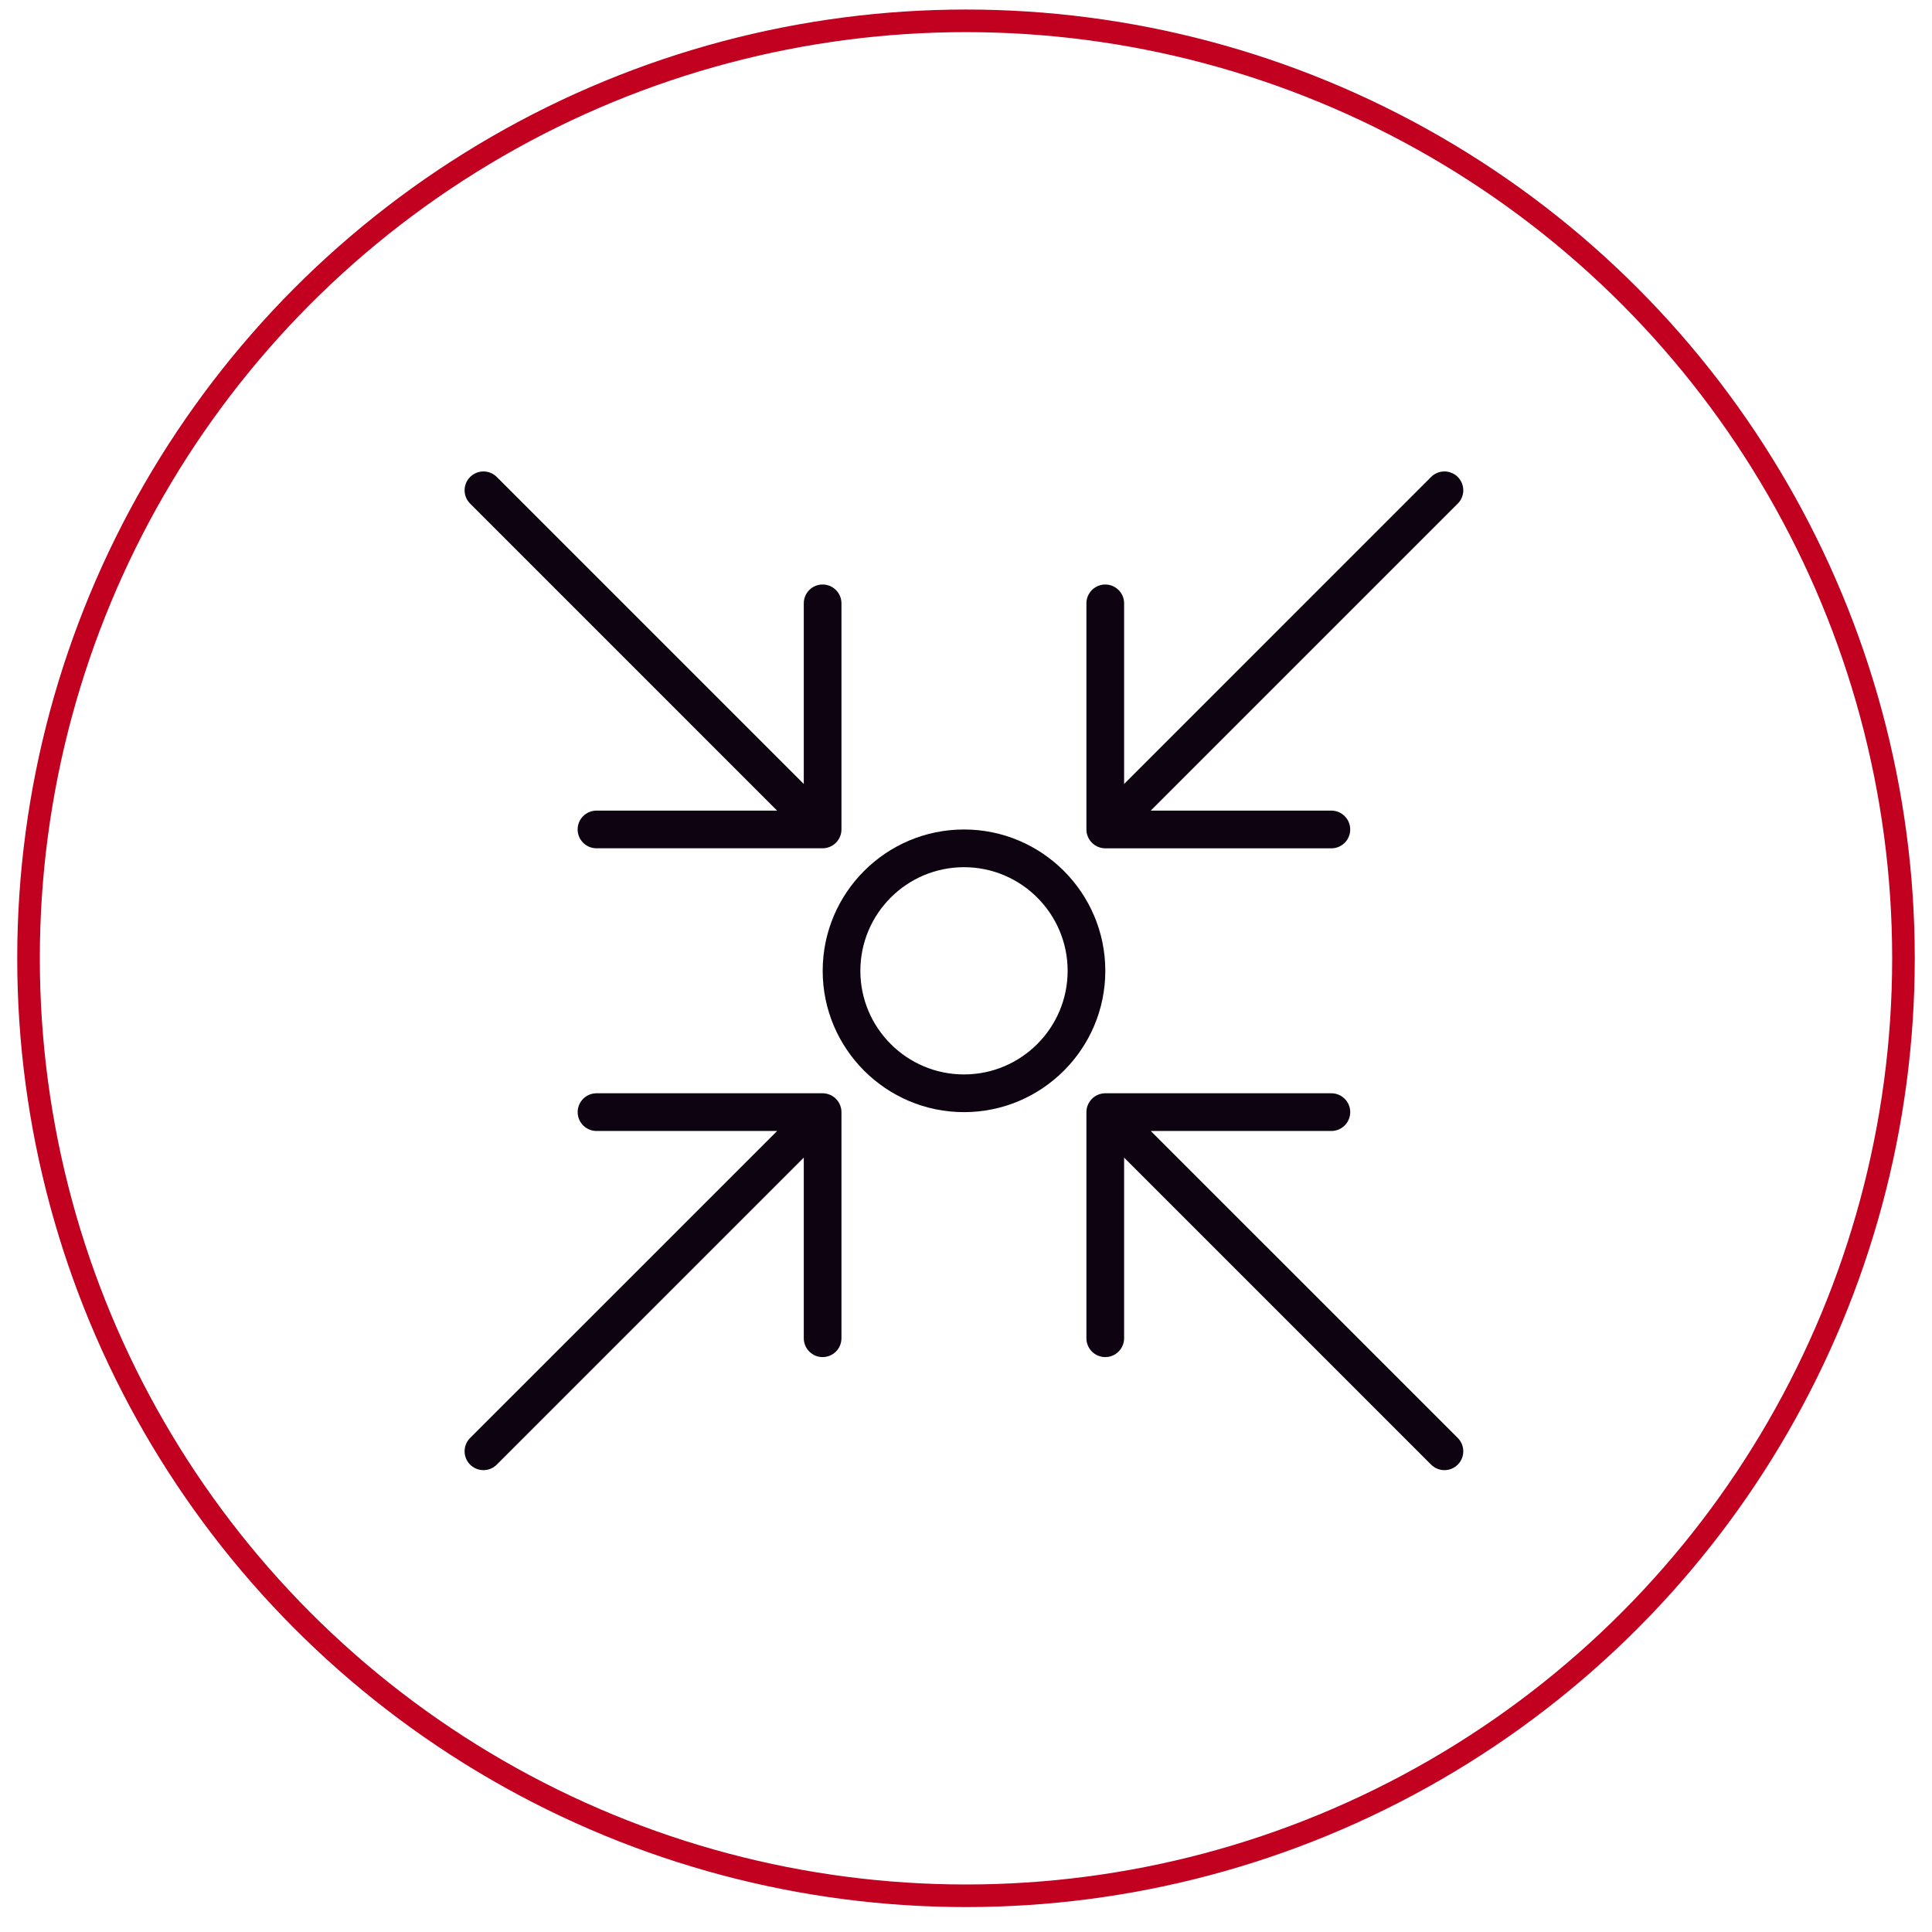 <svg xmlns="http://www.w3.org/2000/svg" fill="none" viewBox="0 0 56 56" height="56" width="56">
<g clip-path="url(#clip0_2437_286)">
<path fill="#0E0311" d="M33.355 32.782H38.59C38.893 32.782 39.137 32.537 39.137 32.235C39.137 31.934 38.893 31.689 38.59 31.689H32.036C31.965 31.689 31.894 31.704 31.828 31.731C31.695 31.786 31.588 31.893 31.532 32.027C31.504 32.093 31.49 32.164 31.49 32.235V38.789C31.49 39.091 31.735 39.336 32.036 39.336C32.338 39.336 32.583 39.091 32.583 38.789V33.554L41.481 42.453C41.588 42.559 41.728 42.613 41.868 42.613C42.007 42.613 42.147 42.559 42.254 42.453C42.467 42.239 42.467 41.894 42.254 41.68L33.355 32.782Z"></path>
<path fill="#0E0311" d="M22.525 23.496H17.29C16.988 23.496 16.743 23.74 16.743 24.042C16.743 24.343 16.988 24.588 17.29 24.588H23.844C23.915 24.588 23.986 24.573 24.052 24.546C24.186 24.491 24.292 24.384 24.348 24.251C24.376 24.184 24.39 24.113 24.39 24.042V17.488C24.39 17.186 24.145 16.942 23.844 16.942C23.542 16.942 23.298 17.186 23.298 17.488V22.724L14.399 13.825C14.186 13.612 13.841 13.612 13.627 13.825C13.413 14.039 13.413 14.384 13.627 14.597L22.525 23.496Z"></path>
<path fill="#0E0311" d="M24.053 31.731C23.986 31.704 23.915 31.689 23.844 31.689H17.29C16.989 31.689 16.744 31.934 16.744 32.235C16.744 32.537 16.989 32.782 17.29 32.782H22.526L13.627 41.68C13.413 41.894 13.413 42.239 13.627 42.453C13.733 42.559 13.873 42.613 14.013 42.613C14.153 42.613 14.293 42.559 14.399 42.453L23.298 33.554V38.789C23.298 39.091 23.543 39.336 23.844 39.336C24.146 39.336 24.39 39.091 24.39 38.789V32.235C24.39 32.164 24.376 32.093 24.348 32.027C24.293 31.893 24.187 31.787 24.053 31.731Z"></path>
<path fill="#0E0311" d="M31.828 24.547C31.894 24.574 31.965 24.589 32.036 24.589H38.59C38.893 24.589 39.137 24.344 39.137 24.043C39.137 23.741 38.893 23.496 38.59 23.496H33.355L42.254 14.597C42.467 14.384 42.467 14.039 42.254 13.825C42.04 13.612 41.695 13.612 41.481 13.825L32.583 22.724V17.488C32.583 17.187 32.338 16.942 32.036 16.942C31.735 16.942 31.49 17.187 31.49 17.488V24.043C31.49 24.113 31.505 24.184 31.532 24.251C31.588 24.385 31.694 24.491 31.828 24.547Z"></path>
<path fill="#0E0311" d="M27.942 24.043C25.683 24.043 23.846 25.881 23.846 28.14C23.846 30.398 25.683 32.236 27.942 32.236C30.201 32.236 32.038 30.398 32.038 28.14C32.038 25.881 30.201 24.043 27.942 24.043ZM27.942 31.143C26.285 31.143 24.938 29.796 24.938 28.14C24.938 26.483 26.285 25.136 27.942 25.136C29.599 25.136 30.946 26.483 30.946 28.14C30.946 29.796 29.599 31.143 27.942 31.143Z"></path>
</g>
<circle stroke-width="0.655" stroke="#C20020" r="27.173" cy="27.777" cx="28"></circle>
<defs>
<clipPath id="clip0_2437_286">
<rect transform="translate(13.463 13.665)" fill="white" height="28.947" width="28.947"></rect>
</clipPath>
</defs>
</svg>
